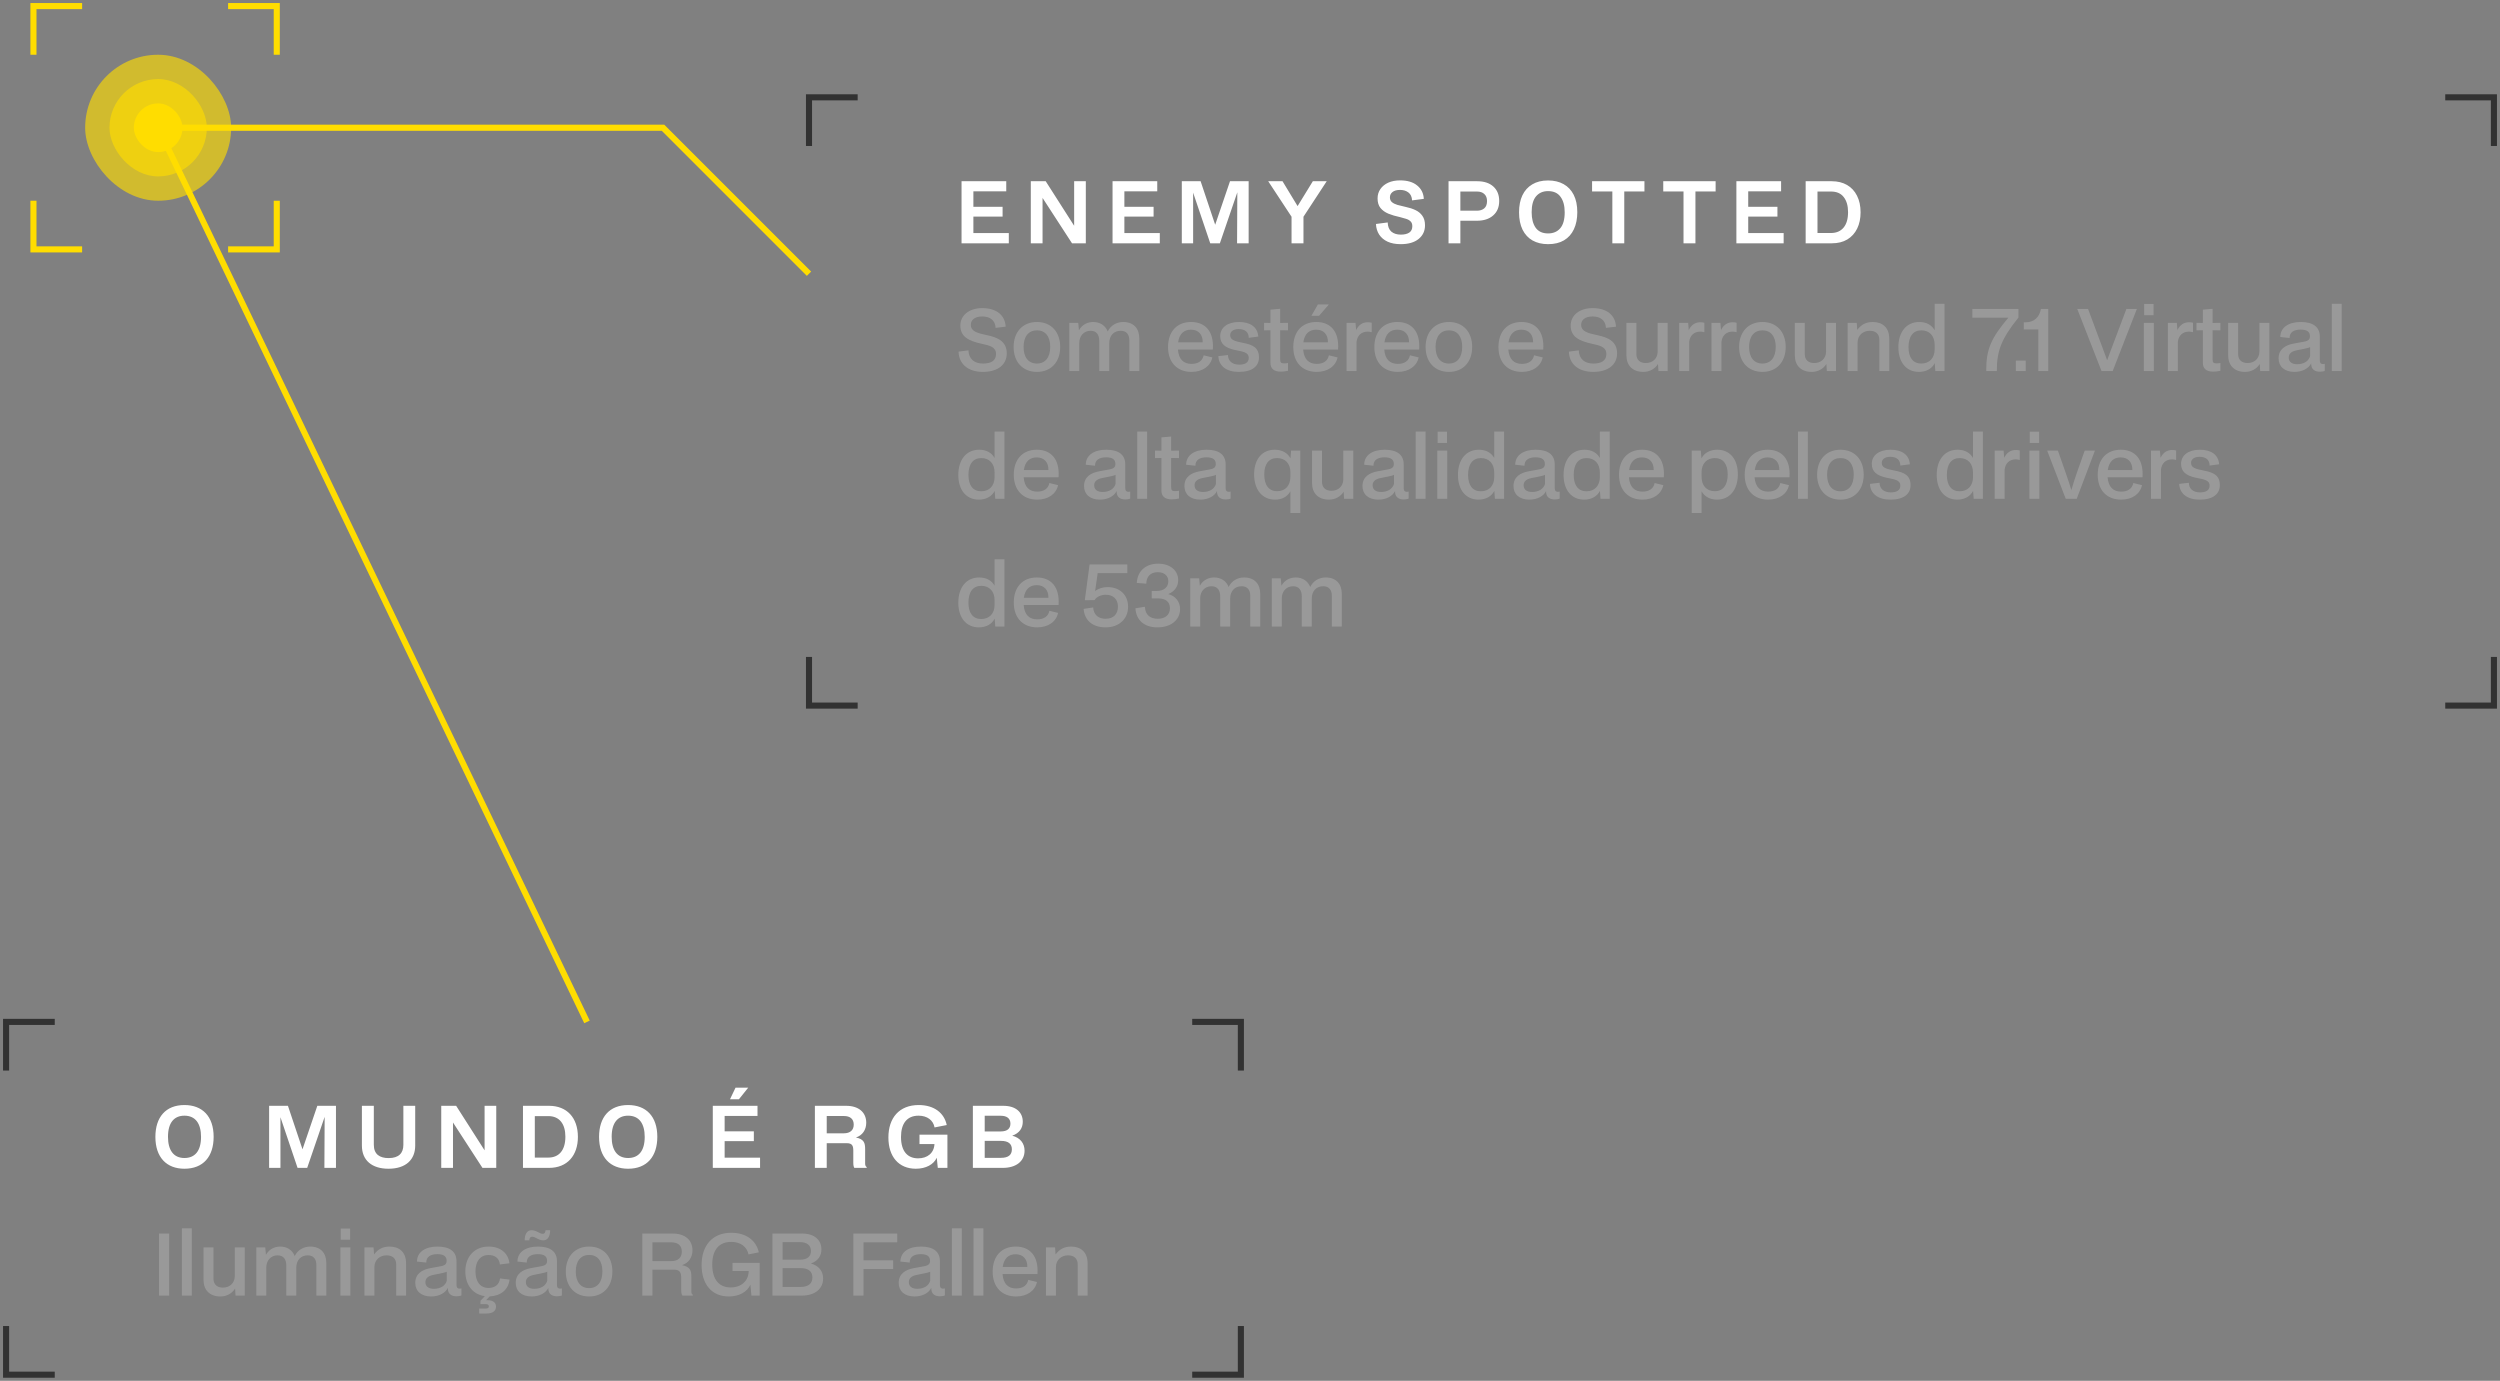 <svg xmlns="http://www.w3.org/2000/svg" width="411" height="227" viewBox="0 0 411 227" fill="none"><rect x="0" y="0" width="411" height="227" fill="#808080" stroke="none"/><rect x="14" y="9" width="24" height="24" rx="12" fill="#FFDD00" fill-opacity="0.64"></rect><rect x="18" y="13" width="16" height="16" rx="8" fill="#FFDD00" fill-opacity="0.64"></rect><rect x="22" y="17" width="8" height="8" rx="4" fill="#FFDD00"></rect><path d="M13.5 41L5.5 41L5.5 33" stroke="#FFDD00"></path><path d="M37.5 41L45.5 41L45.5 33" stroke="#FFDD00"></path><path d="M45.5 9L45.5 1L37.5 1" stroke="#FFDD00"></path><path d="M5.5 9L5.5 1L13.5 1" stroke="#FFDD00"></path><path d="M158.078 40V29.794H165.428V31.46H160.024V33.994H164.826V35.604H160.024V38.32H165.848V40H158.078ZM169.464 40V29.794H171.914L176.59 37.116V29.794H178.508V40H176.24L171.396 32.538V40H169.464ZM182.902 40V29.794H190.252V31.46H184.848V33.994H189.65V35.604H184.848V38.32H190.672V40H182.902ZM194.288 40V29.794H197.382L199.776 36.948L202.212 29.794H205.278V40H203.374L203.416 31.614L200.546 40H198.964L196.15 31.67V40H194.288ZM212.33 40V35.632L208.494 29.794H210.846L213.324 33.882L215.83 29.794H218.112L214.29 35.632V40H212.33ZM232.143 32.944C232.115 32.356 231.914 31.922 231.541 31.642C231.177 31.362 230.719 31.222 230.169 31.222C229.627 31.222 229.212 31.339 228.923 31.572C228.643 31.796 228.503 32.085 228.503 32.44C228.503 32.776 228.61 33.037 228.825 33.224C229.039 33.411 229.343 33.565 229.735 33.686C230.127 33.798 230.584 33.91 231.107 34.022C231.695 34.143 232.227 34.316 232.703 34.54C233.179 34.764 233.557 35.077 233.837 35.478C234.126 35.879 234.271 36.402 234.271 37.046C234.271 37.97 233.921 38.717 233.221 39.286C232.521 39.855 231.536 40.14 230.267 40.14C229.436 40.14 228.722 40.005 228.125 39.734C227.527 39.454 227.065 39.067 226.739 38.572C226.412 38.068 226.235 37.485 226.207 36.822L228.139 36.57C228.157 37.242 228.358 37.746 228.741 38.082C229.133 38.409 229.651 38.572 230.295 38.572C230.873 38.572 231.331 38.465 231.667 38.25C232.012 38.026 232.185 37.671 232.185 37.186C232.185 36.841 232.087 36.575 231.891 36.388C231.704 36.201 231.452 36.061 231.135 35.968C230.827 35.865 230.495 35.772 230.141 35.688C229.431 35.539 228.801 35.352 228.251 35.128C227.7 34.895 227.266 34.582 226.949 34.19C226.631 33.798 226.473 33.275 226.473 32.622C226.473 32.034 226.627 31.521 226.935 31.082C227.243 30.634 227.672 30.284 228.223 30.032C228.783 29.78 229.431 29.654 230.169 29.654C231.373 29.654 232.311 29.934 232.983 30.494C233.664 31.045 234.028 31.777 234.075 32.692L232.143 32.944ZM238.139 40V29.794H242.857C243.977 29.794 244.859 30.083 245.503 30.662C246.147 31.241 246.469 32.034 246.469 33.042C246.469 34.05 246.138 34.843 245.475 35.422C244.822 36.001 243.926 36.29 242.787 36.29H240.085V40H238.139ZM242.815 31.488H240.085V34.638H242.815C243.3 34.638 243.697 34.512 244.005 34.26C244.313 33.999 244.467 33.597 244.467 33.056C244.467 32.552 244.318 32.165 244.019 31.894C243.73 31.623 243.328 31.488 242.815 31.488ZM254.506 40.14C253.526 40.14 252.676 39.939 251.958 39.538C251.248 39.137 250.698 38.544 250.306 37.76C249.923 36.976 249.732 36.024 249.732 34.904C249.732 33.821 249.914 32.893 250.278 32.118C250.651 31.334 251.192 30.732 251.902 30.312C252.611 29.883 253.479 29.668 254.506 29.668C255.486 29.668 256.335 29.869 257.054 30.27C257.772 30.671 258.328 31.259 258.72 32.034C259.112 32.809 259.308 33.761 259.308 34.89C259.308 35.963 259.121 36.897 258.748 37.69C258.384 38.474 257.842 39.081 257.124 39.51C256.414 39.93 255.542 40.14 254.506 40.14ZM254.506 38.376C255.355 38.376 256.022 38.091 256.508 37.522C256.993 36.953 257.236 36.08 257.236 34.904C257.236 33.821 257.007 32.972 256.55 32.356C256.102 31.731 255.42 31.418 254.506 31.418C253.675 31.418 253.017 31.703 252.532 32.272C252.046 32.841 251.804 33.714 251.804 34.89C251.804 35.963 252.023 36.813 252.462 37.438C252.91 38.063 253.591 38.376 254.506 38.376ZM265.069 40V31.474H261.737V29.794H270.347V31.474H267.029V40H265.069ZM276.77 40V31.474H273.438V29.794H282.048V31.474H278.73V40H276.77ZM285.462 40V29.794H292.812V31.46H287.408V33.994H292.21V35.604H287.408V38.32H293.232V40H285.462ZM296.849 40V29.794H301.133C302.103 29.794 302.943 29.999 303.653 30.41C304.362 30.821 304.908 31.409 305.291 32.174C305.683 32.939 305.879 33.849 305.879 34.904C305.879 35.921 305.692 36.813 305.319 37.578C304.945 38.343 304.404 38.941 303.695 39.37C302.995 39.79 302.141 40 301.133 40H296.849ZM301.021 31.488H298.795V38.306H301.021C301.898 38.306 302.584 38.012 303.079 37.424C303.573 36.836 303.821 35.987 303.821 34.876C303.821 33.831 303.583 33.005 303.107 32.398C302.64 31.791 301.945 31.488 301.021 31.488Z" fill="white"></path><path d="M163.678 53.902C163.622 52.67 162.768 52.026 161.494 52.026C160.262 52.026 159.604 52.586 159.604 53.398C159.604 54.462 160.626 54.756 162.264 55.106C163.972 55.456 165.512 56.1 165.512 58.088C165.512 59.922 164.084 61.14 161.578 61.14C159.114 61.14 157.63 59.796 157.588 57.808L159.212 57.598C159.268 59.026 160.178 59.768 161.606 59.768C162.894 59.768 163.748 59.32 163.748 58.2C163.748 57.038 162.684 56.8 161.466 56.534C159.184 56.044 157.882 55.33 157.882 53.524C157.882 51.83 159.324 50.654 161.494 50.654C163.86 50.654 165.246 51.858 165.33 53.706L163.678 53.902ZM170.474 61.14C168.136 61.14 166.638 59.502 166.638 57.052C166.638 54.56 168.15 52.936 170.474 52.936C172.798 52.936 174.296 54.56 174.296 57.038C174.296 59.516 172.798 61.14 170.474 61.14ZM170.474 59.768C171.846 59.768 172.658 58.746 172.658 57.024C172.658 55.302 171.846 54.308 170.474 54.308C169.088 54.308 168.276 55.33 168.276 57.038C168.276 58.76 169.088 59.768 170.474 59.768ZM175.794 61V53.076H177.264L177.376 54.294C177.908 53.356 178.79 52.936 179.728 52.936C180.806 52.936 181.702 53.468 182.108 54.504C182.584 53.496 183.564 52.936 184.656 52.936C186.364 52.936 187.302 54 187.302 55.638V61H185.664V55.96C185.664 54.966 185.174 54.378 184.25 54.378C183.13 54.378 182.36 55.148 182.36 56.436V61H180.722V56.058C180.722 55.064 180.288 54.378 179.294 54.378C178.174 54.378 177.432 55.232 177.432 56.38V61H175.794ZM195.876 61.14C193.58 61.14 192.026 59.642 192.026 57.052C192.026 54.56 193.44 52.936 195.82 52.936C198.116 52.936 199.6 54.462 199.39 57.458H193.65C193.776 59.068 194.574 59.824 195.89 59.824C196.996 59.824 197.71 59.306 197.878 58.41L199.306 58.76C199.012 60.188 197.71 61.14 195.876 61.14ZM195.792 54.196C194.686 54.196 193.874 54.84 193.678 56.282H197.724C197.752 55.022 197.038 54.196 195.792 54.196ZM203.656 61.14C201.612 61.14 200.366 60.16 200.296 58.55L201.878 58.368C201.878 59.32 202.578 59.95 203.712 59.95C204.664 59.95 205.294 59.628 205.294 58.844C205.294 57.878 204.3 57.808 202.984 57.528C201.402 57.178 200.604 56.52 200.604 55.26C200.604 53.846 201.808 52.936 203.684 52.936C205.56 52.936 206.75 53.762 206.862 55.33L205.294 55.54C205.294 54.658 204.748 54.098 203.628 54.098C202.746 54.098 202.242 54.518 202.242 55.092C202.242 55.876 202.914 56.086 204.412 56.38C205.952 56.674 206.974 57.164 206.974 58.76C206.974 60.188 205.896 61.14 203.656 61.14ZM210.556 61.098C209.422 61.098 208.862 60.594 208.862 59.642V54.294L207.812 54.308V53.076L208.862 53.09V50.906L210.458 50.766V53.09L211.746 53.076V54.308L210.458 54.294V59.012C210.458 59.586 210.584 59.74 211.102 59.74C211.382 59.74 211.592 59.712 211.746 59.67V60.958C211.326 61.056 210.906 61.098 210.556 61.098ZM215.598 51.914L216.662 50.052H218.468L216.858 51.914H215.598ZM216.466 61.14C214.17 61.14 212.616 59.642 212.616 57.052C212.616 54.56 214.03 52.936 216.41 52.936C218.706 52.936 220.19 54.462 219.98 57.458H214.24C214.366 59.068 215.164 59.824 216.48 59.824C217.586 59.824 218.3 59.306 218.468 58.41L219.896 58.76C219.602 60.188 218.3 61.14 216.466 61.14ZM216.382 54.196C215.276 54.196 214.464 54.84 214.268 56.282H218.314C218.342 55.022 217.628 54.196 216.382 54.196ZM221.376 61V53.076H222.846L222.944 54.266C223.35 53.426 223.994 52.978 224.848 52.978C225.128 52.978 225.352 53.006 225.506 53.062V54.602H225.408C225.254 54.546 225.044 54.518 224.834 54.518C223.798 54.518 223.126 55.176 223.014 56.212V61H221.376ZM229.796 61.14C227.5 61.14 225.946 59.642 225.946 57.052C225.946 54.56 227.36 52.936 229.74 52.936C232.036 52.936 233.52 54.462 233.31 57.458H227.57C227.696 59.068 228.494 59.824 229.81 59.824C230.916 59.824 231.63 59.306 231.798 58.41L233.226 58.76C232.932 60.188 231.63 61.14 229.796 61.14ZM229.712 54.196C228.606 54.196 227.794 54.84 227.598 56.282H231.644C231.672 55.022 230.958 54.196 229.712 54.196ZM238.204 61.14C235.866 61.14 234.368 59.502 234.368 57.052C234.368 54.56 235.88 52.936 238.204 52.936C240.528 52.936 242.026 54.56 242.026 57.038C242.026 59.516 240.528 61.14 238.204 61.14ZM238.204 59.768C239.576 59.768 240.388 58.746 240.388 57.024C240.388 55.302 239.576 54.308 238.204 54.308C236.818 54.308 236.006 55.33 236.006 57.038C236.006 58.76 236.818 59.768 238.204 59.768ZM250.195 61.14C247.899 61.14 246.345 59.642 246.345 57.052C246.345 54.56 247.759 52.936 250.139 52.936C252.435 52.936 253.919 54.462 253.709 57.458H247.969C248.095 59.068 248.893 59.824 250.209 59.824C251.315 59.824 252.029 59.306 252.197 58.41L253.625 58.76C253.331 60.188 252.029 61.14 250.195 61.14ZM250.111 54.196C249.005 54.196 248.193 54.84 247.997 56.282H252.043C252.071 55.022 251.357 54.196 250.111 54.196ZM264.016 53.902C263.96 52.67 263.106 52.026 261.832 52.026C260.6 52.026 259.942 52.586 259.942 53.398C259.942 54.462 260.964 54.756 262.602 55.106C264.31 55.456 265.85 56.1 265.85 58.088C265.85 59.922 264.422 61.14 261.916 61.14C259.452 61.14 257.968 59.796 257.926 57.808L259.55 57.598C259.606 59.026 260.516 59.768 261.944 59.768C263.232 59.768 264.086 59.32 264.086 58.2C264.086 57.038 263.022 56.8 261.804 56.534C259.522 56.044 258.22 55.33 258.22 53.524C258.22 51.83 259.662 50.654 261.832 50.654C264.198 50.654 265.584 51.858 265.668 53.706L264.016 53.902ZM270.168 61.14C268.39 61.14 267.382 60.076 267.382 58.41V53.076H269.02V58.214C269.02 59.166 269.622 59.684 270.56 59.684C271.708 59.684 272.492 58.942 272.52 57.836V53.076H274.158V61H272.646L272.576 59.838C272.058 60.664 271.176 61.14 270.168 61.14ZM276.063 61V53.076H277.533L277.631 54.266C278.037 53.426 278.681 52.978 279.535 52.978C279.815 52.978 280.039 53.006 280.193 53.062V54.602H280.095C279.941 54.546 279.731 54.518 279.521 54.518C278.485 54.518 277.813 55.176 277.701 56.212V61H276.063ZM281.368 61V53.076H282.838L282.936 54.266C283.342 53.426 283.986 52.978 284.84 52.978C285.12 52.978 285.344 53.006 285.498 53.062V54.602H285.4C285.246 54.546 285.036 54.518 284.826 54.518C283.79 54.518 283.118 55.176 283.006 56.212V61H281.368ZM289.747 61.14C287.409 61.14 285.911 59.502 285.911 57.052C285.911 54.56 287.423 52.936 289.747 52.936C292.071 52.936 293.569 54.56 293.569 57.038C293.569 59.516 292.071 61.14 289.747 61.14ZM289.747 59.768C291.119 59.768 291.931 58.746 291.931 57.024C291.931 55.302 291.119 54.308 289.747 54.308C288.361 54.308 287.549 55.33 287.549 57.038C287.549 58.76 288.361 59.768 289.747 59.768ZM297.853 61.14C296.075 61.14 295.067 60.076 295.067 58.41V53.076H296.705V58.214C296.705 59.166 297.307 59.684 298.245 59.684C299.393 59.684 300.177 58.942 300.205 57.836V53.076H301.843V61H300.331L300.261 59.838C299.743 60.664 298.861 61.14 297.853 61.14ZM303.749 61V53.076H305.247L305.331 54.238C305.989 53.342 306.801 52.936 307.879 52.936C309.475 52.936 310.595 53.846 310.595 55.694V61H308.971V55.89C308.971 54.952 308.425 54.378 307.375 54.378C306.297 54.378 305.401 55.106 305.387 56.296V61H303.749ZM312.093 57.08C312.093 54.546 313.437 52.936 315.523 52.936C316.685 52.936 317.567 53.412 318.057 54.294V49.94H319.681V61H318.169L318.071 59.698C317.623 60.608 316.657 61.14 315.481 61.14C313.395 61.14 312.093 59.558 312.093 57.08ZM313.759 57.08C313.759 58.802 314.515 59.768 315.859 59.768C317.203 59.768 318.057 58.858 318.057 57.444V56.688C318.057 55.232 317.217 54.308 315.873 54.308C314.515 54.308 313.759 55.302 313.759 57.08ZM326.539 61C326.511 57.374 327.365 55.568 330.179 52.222H324.257V50.794H331.831V52.208C328.961 55.792 328.289 57.682 328.275 61H326.539ZM331.403 61V59.278H333.027V61H331.403ZM335.103 61V54.168H332.709V52.992H332.989C334.417 52.992 335.299 52.124 335.523 50.794H336.727V61H335.103ZM343.279 50.794L345.365 56.394C345.435 56.59 346.107 58.368 346.401 59.194H346.429C346.695 58.396 347.087 57.444 347.465 56.408L349.579 50.794H351.301L347.325 61H345.491L341.501 50.794H343.279ZM352.504 51.816V49.968H354.044V51.816H352.504ZM352.448 61V53.076H354.086V61H352.448ZM356.399 61V53.076H357.869L357.967 54.266C358.373 53.426 359.017 52.978 359.871 52.978C360.151 52.978 360.375 53.006 360.529 53.062V54.602H360.431C360.277 54.546 360.067 54.518 359.857 54.518C358.821 54.518 358.149 55.176 358.037 56.212V61H356.399ZM363.845 61.098C362.711 61.098 362.151 60.594 362.151 59.642V54.294L361.101 54.308V53.076L362.151 53.09V50.906L363.747 50.766V53.09L365.035 53.076V54.308L363.747 54.294V59.012C363.747 59.586 363.873 59.74 364.391 59.74C364.671 59.74 364.881 59.712 365.035 59.67V60.958C364.615 61.056 364.195 61.098 363.845 61.098ZM369.097 61.14C367.319 61.14 366.311 60.076 366.311 58.41V53.076H367.949V58.214C367.949 59.166 368.551 59.684 369.489 59.684C370.637 59.684 371.421 58.942 371.449 57.836V53.076H373.087V61H371.575L371.505 59.838C370.987 60.664 370.105 61.14 369.097 61.14ZM377.219 61.14C375.553 61.14 374.601 60.244 374.601 58.914C374.601 57.388 375.735 56.73 377.107 56.478L378.787 56.17C379.571 56.03 379.753 55.736 379.753 55.26C379.753 54.616 379.361 54.182 378.227 54.182C377.107 54.182 376.393 54.63 376.407 55.568L374.881 55.4C374.895 53.832 376.239 52.936 378.241 52.936C380.299 52.936 381.377 53.762 381.377 55.358V59.208C381.377 59.74 381.615 59.852 381.867 59.852C382.021 59.852 382.077 59.838 382.105 59.824H382.189V60.972C381.979 61.07 381.587 61.112 381.391 61.112C380.565 61.112 380.005 60.734 379.963 59.936V59.712C379.557 60.58 378.479 61.14 377.219 61.14ZM377.653 59.88C378.731 59.88 379.529 59.39 379.781 58.564V57.066C379.571 57.178 379.235 57.248 378.731 57.36L377.597 57.584C376.533 57.794 376.267 58.284 376.267 58.788C376.267 59.53 376.841 59.88 377.653 59.88ZM383.347 61V49.94H384.971V61H383.347ZM157.546 78.08C157.546 75.546 158.89 73.936 160.976 73.936C162.138 73.936 163.02 74.412 163.51 75.294V70.94H165.134V82H163.622L163.524 80.698C163.076 81.608 162.11 82.14 160.934 82.14C158.848 82.14 157.546 80.558 157.546 78.08ZM159.212 78.08C159.212 79.802 159.968 80.768 161.312 80.768C162.656 80.768 163.51 79.858 163.51 78.444V77.688C163.51 76.232 162.67 75.308 161.326 75.308C159.968 75.308 159.212 76.302 159.212 78.08ZM170.515 82.14C168.219 82.14 166.665 80.642 166.665 78.052C166.665 75.56 168.079 73.936 170.459 73.936C172.755 73.936 174.239 75.462 174.029 78.458H168.289C168.415 80.068 169.213 80.824 170.529 80.824C171.635 80.824 172.349 80.306 172.517 79.41L173.945 79.76C173.651 81.188 172.349 82.14 170.515 82.14ZM170.431 75.196C169.325 75.196 168.513 75.84 168.317 77.282H172.363C172.391 76.022 171.677 75.196 170.431 75.196ZM180.836 82.14C179.17 82.14 178.218 81.244 178.218 79.914C178.218 78.388 179.352 77.73 180.724 77.478L182.404 77.17C183.188 77.03 183.37 76.736 183.37 76.26C183.37 75.616 182.978 75.182 181.844 75.182C180.724 75.182 180.01 75.63 180.024 76.568L178.498 76.4C178.512 74.832 179.856 73.936 181.858 73.936C183.916 73.936 184.994 74.762 184.994 76.358V80.208C184.994 80.74 185.232 80.852 185.484 80.852C185.638 80.852 185.694 80.838 185.722 80.824H185.806V81.972C185.596 82.07 185.204 82.112 185.008 82.112C184.182 82.112 183.622 81.734 183.58 80.936V80.712C183.174 81.58 182.096 82.14 180.836 82.14ZM181.27 80.88C182.348 80.88 183.146 80.39 183.398 79.564V78.066C183.188 78.178 182.852 78.248 182.348 78.36L181.214 78.584C180.15 78.794 179.884 79.284 179.884 79.788C179.884 80.53 180.458 80.88 181.27 80.88ZM186.964 82V70.94H188.588V82H186.964ZM192.632 82.098C191.498 82.098 190.938 81.594 190.938 80.642V75.294L189.888 75.308V74.076L190.938 74.09V71.906L192.534 71.766V74.09L193.822 74.076V75.308L192.534 75.294V80.012C192.534 80.586 192.66 80.74 193.178 80.74C193.458 80.74 193.668 80.712 193.822 80.67V81.958C193.402 82.056 192.982 82.098 192.632 82.098ZM197.338 82.14C195.672 82.14 194.72 81.244 194.72 79.914C194.72 78.388 195.854 77.73 197.226 77.478L198.906 77.17C199.69 77.03 199.872 76.736 199.872 76.26C199.872 75.616 199.48 75.182 198.346 75.182C197.226 75.182 196.512 75.63 196.526 76.568L195 76.4C195.014 74.832 196.358 73.936 198.36 73.936C200.418 73.936 201.496 74.762 201.496 76.358V80.208C201.496 80.74 201.734 80.852 201.986 80.852C202.14 80.852 202.196 80.838 202.224 80.824H202.308V81.972C202.098 82.07 201.706 82.112 201.51 82.112C200.684 82.112 200.124 81.734 200.082 80.936V80.712C199.676 81.58 198.598 82.14 197.338 82.14ZM197.772 80.88C198.85 80.88 199.648 80.39 199.9 79.564V78.066C199.69 78.178 199.354 78.248 198.85 78.36L197.716 78.584C196.652 78.794 196.386 79.284 196.386 79.788C196.386 80.53 196.96 80.88 197.772 80.88ZM206.177 77.982C206.177 75.504 207.479 73.936 209.565 73.936C210.741 73.936 211.707 74.454 212.155 75.364L212.253 74.076H213.765V84.338H212.141V80.768C211.637 81.664 210.769 82.14 209.607 82.14C207.521 82.14 206.177 80.516 206.177 77.982ZM207.843 77.982C207.843 79.76 208.599 80.754 209.957 80.754C211.301 80.754 212.141 79.844 212.141 78.388V77.632C212.141 76.204 211.287 75.308 209.943 75.308C208.599 75.308 207.843 76.274 207.843 77.982ZM218.488 82.14C216.71 82.14 215.702 81.076 215.702 79.41V74.076H217.34V79.214C217.34 80.166 217.942 80.684 218.88 80.684C220.028 80.684 220.812 79.942 220.84 78.836V74.076H222.478V82H220.966L220.896 80.838C220.378 81.664 219.496 82.14 218.488 82.14ZM226.61 82.14C224.944 82.14 223.992 81.244 223.992 79.914C223.992 78.388 225.126 77.73 226.498 77.478L228.178 77.17C228.962 77.03 229.144 76.736 229.144 76.26C229.144 75.616 228.752 75.182 227.618 75.182C226.498 75.182 225.784 75.63 225.798 76.568L224.272 76.4C224.286 74.832 225.63 73.936 227.632 73.936C229.69 73.936 230.768 74.762 230.768 76.358V80.208C230.768 80.74 231.006 80.852 231.258 80.852C231.412 80.852 231.468 80.838 231.496 80.824H231.58V81.972C231.37 82.07 230.978 82.112 230.782 82.112C229.956 82.112 229.396 81.734 229.354 80.936V80.712C228.948 81.58 227.87 82.14 226.61 82.14ZM227.044 80.88C228.122 80.88 228.92 80.39 229.172 79.564V78.066C228.962 78.178 228.626 78.248 228.122 78.36L226.988 78.584C225.924 78.794 225.658 79.284 225.658 79.788C225.658 80.53 226.232 80.88 227.044 80.88ZM232.737 82V70.94H234.361V82H232.737ZM236.348 72.816V70.968H237.888V72.816H236.348ZM236.292 82V74.076H237.93V82H236.292ZM239.687 78.08C239.687 75.546 241.031 73.936 243.117 73.936C244.279 73.936 245.161 74.412 245.651 75.294V70.94H247.275V82H245.763L245.665 80.698C245.217 81.608 244.251 82.14 243.075 82.14C240.989 82.14 239.687 80.558 239.687 78.08ZM241.353 78.08C241.353 79.802 242.109 80.768 243.453 80.768C244.797 80.768 245.651 79.858 245.651 78.444V77.688C245.651 76.232 244.811 75.308 243.467 75.308C242.109 75.308 241.353 76.302 241.353 78.08ZM251.438 82.14C249.772 82.14 248.82 81.244 248.82 79.914C248.82 78.388 249.954 77.73 251.326 77.478L253.006 77.17C253.79 77.03 253.972 76.736 253.972 76.26C253.972 75.616 253.58 75.182 252.446 75.182C251.326 75.182 250.612 75.63 250.626 76.568L249.1 76.4C249.114 74.832 250.458 73.936 252.46 73.936C254.518 73.936 255.596 74.762 255.596 76.358V80.208C255.596 80.74 255.834 80.852 256.086 80.852C256.24 80.852 256.296 80.838 256.324 80.824H256.408V81.972C256.198 82.07 255.806 82.112 255.61 82.112C254.784 82.112 254.224 81.734 254.182 80.936V80.712C253.776 81.58 252.698 82.14 251.438 82.14ZM251.872 80.88C252.95 80.88 253.748 80.39 254 79.564V78.066C253.79 78.178 253.454 78.248 252.95 78.36L251.816 78.584C250.752 78.794 250.486 79.284 250.486 79.788C250.486 80.53 251.06 80.88 251.872 80.88ZM257.05 78.08C257.05 75.546 258.394 73.936 260.48 73.936C261.642 73.936 262.524 74.412 263.014 75.294V70.94H264.638V82H263.126L263.028 80.698C262.58 81.608 261.614 82.14 260.438 82.14C258.352 82.14 257.05 80.558 257.05 78.08ZM258.716 78.08C258.716 79.802 259.472 80.768 260.816 80.768C262.16 80.768 263.014 79.858 263.014 78.444V77.688C263.014 76.232 262.174 75.308 260.83 75.308C259.472 75.308 258.716 76.302 258.716 78.08ZM270.019 82.14C267.723 82.14 266.169 80.642 266.169 78.052C266.169 75.56 267.583 73.936 269.963 73.936C272.259 73.936 273.743 75.462 273.533 78.458H267.793C267.919 80.068 268.717 80.824 270.033 80.824C271.139 80.824 271.853 80.306 272.021 79.41L273.449 79.76C273.155 81.188 271.853 82.14 270.019 82.14ZM269.935 75.196C268.829 75.196 268.017 75.84 267.821 77.282H271.867C271.895 76.022 271.181 75.196 269.935 75.196ZM278.114 84.338V74.076H279.612L279.724 75.364C280.158 74.454 281.138 73.936 282.314 73.936C284.4 73.936 285.702 75.49 285.702 77.982C285.702 80.53 284.358 82.14 282.272 82.14C281.18 82.14 280.256 81.678 279.738 80.768V84.338H278.114ZM279.738 78.388C279.738 79.844 280.578 80.754 281.908 80.754C283.28 80.754 284.036 79.76 284.036 77.982C284.036 76.274 283.266 75.308 281.922 75.308C280.606 75.308 279.738 76.204 279.738 77.632V78.388ZM290.677 82.14C288.381 82.14 286.827 80.642 286.827 78.052C286.827 75.56 288.241 73.936 290.621 73.936C292.917 73.936 294.401 75.462 294.191 78.458H288.451C288.577 80.068 289.375 80.824 290.691 80.824C291.797 80.824 292.511 80.306 292.679 79.41L294.107 79.76C293.813 81.188 292.511 82.14 290.677 82.14ZM290.593 75.196C289.487 75.196 288.675 75.84 288.479 77.282H292.525C292.553 76.022 291.839 75.196 290.593 75.196ZM295.587 82V70.94H297.211V82H295.587ZM302.571 82.14C300.233 82.14 298.735 80.502 298.735 78.052C298.735 75.56 300.247 73.936 302.571 73.936C304.895 73.936 306.393 75.56 306.393 78.038C306.393 80.516 304.895 82.14 302.571 82.14ZM302.571 80.768C303.943 80.768 304.755 79.746 304.755 78.024C304.755 76.302 303.943 75.308 302.571 75.308C301.185 75.308 300.373 76.33 300.373 78.038C300.373 79.76 301.185 80.768 302.571 80.768ZM310.775 82.14C308.731 82.14 307.485 81.16 307.415 79.55L308.997 79.368C308.997 80.32 309.697 80.95 310.831 80.95C311.783 80.95 312.413 80.628 312.413 79.844C312.413 78.878 311.419 78.808 310.103 78.528C308.521 78.178 307.723 77.52 307.723 76.26C307.723 74.846 308.927 73.936 310.803 73.936C312.679 73.936 313.869 74.762 313.981 76.33L312.413 76.54C312.413 75.658 311.867 75.098 310.747 75.098C309.865 75.098 309.361 75.518 309.361 76.092C309.361 76.876 310.033 77.086 311.531 77.38C313.071 77.674 314.093 78.164 314.093 79.76C314.093 81.188 313.015 82.14 310.775 82.14ZM318.396 78.08C318.396 75.546 319.74 73.936 321.826 73.936C322.988 73.936 323.87 74.412 324.36 75.294V70.94H325.984V82H324.472L324.374 80.698C323.926 81.608 322.96 82.14 321.784 82.14C319.698 82.14 318.396 80.558 318.396 78.08ZM320.062 78.08C320.062 79.802 320.818 80.768 322.162 80.768C323.506 80.768 324.36 79.858 324.36 78.444V77.688C324.36 76.232 323.52 75.308 322.176 75.308C320.818 75.308 320.062 76.302 320.062 78.08ZM327.921 82V74.076H329.391L329.489 75.266C329.895 74.426 330.539 73.978 331.393 73.978C331.673 73.978 331.897 74.006 332.051 74.062V75.602H331.953C331.799 75.546 331.589 75.518 331.379 75.518C330.343 75.518 329.671 76.176 329.559 77.212V82H327.921ZM333.692 72.816V70.968H335.232V72.816H333.692ZM333.636 82V74.076H335.274V82H333.636ZM339.606 82L336.554 74.076H338.318L339.592 77.716C339.984 78.822 340.208 79.508 340.53 80.572C340.81 79.592 341.132 78.612 341.44 77.716L342.728 74.076H344.408L341.412 82H339.606ZM348.714 82.14C346.418 82.14 344.864 80.642 344.864 78.052C344.864 75.56 346.278 73.936 348.658 73.936C350.954 73.936 352.438 75.462 352.228 78.458H346.488C346.614 80.068 347.412 80.824 348.728 80.824C349.834 80.824 350.548 80.306 350.716 79.41L352.144 79.76C351.85 81.188 350.548 82.14 348.714 82.14ZM348.63 75.196C347.524 75.196 346.712 75.84 346.516 77.282H350.562C350.59 76.022 349.876 75.196 348.63 75.196ZM353.624 82V74.076H355.094L355.192 75.266C355.598 74.426 356.242 73.978 357.096 73.978C357.376 73.978 357.6 74.006 357.754 74.062V75.602H357.656C357.502 75.546 357.292 75.518 357.082 75.518C356.046 75.518 355.374 76.176 355.262 77.212V82H353.624ZM361.621 82.14C359.577 82.14 358.331 81.16 358.261 79.55L359.843 79.368C359.843 80.32 360.543 80.95 361.677 80.95C362.629 80.95 363.259 80.628 363.259 79.844C363.259 78.878 362.265 78.808 360.949 78.528C359.367 78.178 358.569 77.52 358.569 76.26C358.569 74.846 359.773 73.936 361.649 73.936C363.525 73.936 364.715 74.762 364.827 76.33L363.259 76.54C363.259 75.658 362.713 75.098 361.593 75.098C360.711 75.098 360.207 75.518 360.207 76.092C360.207 76.876 360.879 77.086 362.377 77.38C363.917 77.674 364.939 78.164 364.939 79.76C364.939 81.188 363.861 82.14 361.621 82.14ZM157.546 99.08C157.546 96.546 158.89 94.936 160.976 94.936C162.138 94.936 163.02 95.412 163.51 96.294V91.94H165.134V103H163.622L163.524 101.698C163.076 102.608 162.11 103.14 160.934 103.14C158.848 103.14 157.546 101.558 157.546 99.08ZM159.212 99.08C159.212 100.802 159.968 101.768 161.312 101.768C162.656 101.768 163.51 100.858 163.51 99.444V98.688C163.51 97.232 162.67 96.308 161.326 96.308C159.968 96.308 159.212 97.302 159.212 99.08ZM170.515 103.14C168.219 103.14 166.665 101.642 166.665 99.052C166.665 96.56 168.079 94.936 170.459 94.936C172.755 94.936 174.239 96.462 174.029 99.458H168.289C168.415 101.068 169.213 101.824 170.529 101.824C171.635 101.824 172.349 101.306 172.517 100.41L173.945 100.76C173.651 102.188 172.349 103.14 170.515 103.14ZM170.431 96.196C169.325 96.196 168.513 96.84 168.317 98.282H172.363C172.391 97.022 171.677 96.196 170.431 96.196ZM181.774 103.14C179.59 103.14 178.288 101.964 178.148 100.102L179.716 99.864C179.8 101.124 180.612 101.726 181.774 101.726C183.062 101.726 183.79 100.942 183.79 99.738C183.79 98.478 182.992 97.778 181.788 97.778C180.99 97.778 180.248 98.128 179.94 98.66L178.344 98.674L179.128 92.794H185.33V94.222H180.458L180.038 97.176C180.514 96.77 181.312 96.518 182.082 96.518C184.098 96.518 185.456 97.806 185.456 99.752C185.456 101.796 183.916 103.14 181.774 103.14ZM190.293 103.14C188.067 103.14 186.765 101.908 186.667 100.004L188.221 99.752C188.277 101.096 189.089 101.726 190.349 101.726C191.553 101.726 192.337 101.082 192.337 99.99C192.337 98.912 191.595 98.38 190.433 98.38H189.341V97.148H190.181C191.399 97.148 192.071 96.504 192.071 95.538C192.071 94.642 191.371 94.068 190.377 94.068C189.061 94.068 188.487 94.824 188.445 95.958L186.891 95.832C187.003 93.816 188.417 92.668 190.405 92.668C192.337 92.668 193.695 93.746 193.695 95.384C193.695 96.378 193.135 97.246 192.043 97.666C193.233 97.96 194.003 98.912 194.003 100.13C194.003 101.95 192.463 103.14 190.293 103.14ZM195.673 103V95.076H197.143L197.255 96.294C197.787 95.356 198.669 94.936 199.607 94.936C200.685 94.936 201.581 95.468 201.987 96.504C202.463 95.496 203.443 94.936 204.535 94.936C206.243 94.936 207.181 96 207.181 97.638V103H205.543V97.96C205.543 96.966 205.053 96.378 204.129 96.378C203.009 96.378 202.239 97.148 202.239 98.436V103H200.601V98.058C200.601 97.064 200.167 96.378 199.173 96.378C198.053 96.378 197.311 97.232 197.311 98.38V103H195.673ZM209.085 103V95.076H210.555L210.667 96.294C211.199 95.356 212.081 94.936 213.019 94.936C214.097 94.936 214.993 95.468 215.399 96.504C215.875 95.496 216.855 94.936 217.947 94.936C219.655 94.936 220.593 96 220.593 97.638V103H218.955V97.96C218.955 96.966 218.465 96.378 217.541 96.378C216.421 96.378 215.651 97.148 215.651 98.436V103H214.013V98.058C214.013 97.064 213.579 96.378 212.585 96.378C211.465 96.378 210.723 97.232 210.723 98.38V103H209.085Z" fill="#999999"></path><path d="M133 24V16H141" stroke="#323232"></path><path d="M410 24V16H402" stroke="#323232"></path><path d="M402 116L410 116L410 108" stroke="#323232"></path><path d="M141 116L133 116L133 108" stroke="#323232"></path><path d="M30.32 192.14C27.394 192.14 25.546 190.278 25.546 186.904C25.546 183.67 27.24 181.668 30.32 181.668C33.26 181.668 35.122 183.516 35.122 186.89C35.122 190.124 33.428 192.14 30.32 192.14ZM30.32 190.376C32.014 190.376 33.05 189.256 33.05 186.904C33.05 184.748 32.154 183.418 30.32 183.418C28.654 183.418 27.618 184.538 27.618 186.89C27.618 189.046 28.5 190.376 30.32 190.376ZM44.243 192V181.794H47.337L49.731 188.948L52.167 181.794H55.233V192H53.33L53.371 183.614L50.502 192H48.919L46.105 183.67V192H44.243ZM59.496 188.332V181.794H61.456V188.206C61.456 189.774 62.436 190.39 63.892 190.39C65.586 190.39 66.314 189.55 66.314 188.206V181.794H68.26V188.332C68.26 190.614 66.762 192.14 63.864 192.14C61.148 192.14 59.496 190.768 59.496 188.332ZM72.54 192V181.794H74.99L79.666 189.116V181.794H81.584V192H79.316L74.472 184.538V192H72.54ZM85.977 192V181.794H90.261C93.173 181.794 95.007 183.726 95.007 186.904C95.007 189.942 93.285 192 90.261 192H85.977ZM90.149 183.488H87.923V190.306H90.149C91.899 190.306 92.949 189.102 92.949 186.876C92.949 184.79 91.983 183.488 90.149 183.488ZM103.26 192.14C100.334 192.14 98.486 190.278 98.486 186.904C98.486 183.67 100.18 181.668 103.26 181.668C106.2 181.668 108.062 183.516 108.062 186.89C108.062 190.124 106.368 192.14 103.26 192.14ZM103.26 190.376C104.954 190.376 105.99 189.256 105.99 186.904C105.99 184.748 105.094 183.418 103.26 183.418C101.594 183.418 100.558 184.538 100.558 186.89C100.558 189.046 101.44 190.376 103.26 190.376ZM120.012 180.716L120.922 178.812H123.008L121.482 180.716H120.012ZM117.184 192V181.794H124.534V183.46H119.13V185.994H123.932V187.604H119.13V190.32H124.954V192H117.184ZM133.968 192V181.794H139.106C141.15 181.794 142.41 182.858 142.41 184.58C142.41 185.742 141.78 186.666 140.716 187.002C142.06 187.282 142.228 187.912 142.228 188.906V191.286C142.228 191.51 142.284 191.762 142.48 191.86V192H140.45C140.338 191.818 140.282 191.566 140.282 191.118V189.172C140.282 188.36 140.1 187.94 139.204 187.94H135.914V192H133.968ZM135.914 186.316H138.728C139.778 186.316 140.352 185.784 140.352 184.888C140.352 183.936 139.736 183.474 138.756 183.474H135.914V186.316ZM150.561 192.14C147.761 192.14 146.053 190.166 146.053 187.002C146.053 183.782 147.831 181.668 151.037 181.668C153.585 181.668 155.237 182.984 155.643 184.958L153.641 185.35C153.431 184.174 152.437 183.418 151.009 183.418C149.105 183.418 148.125 184.706 148.125 186.918C148.125 189.326 149.245 190.432 150.939 190.432C152.479 190.432 153.557 189.55 153.627 188.08H151.163V186.54H155.755V192H154.173L154.005 190.334C153.501 191.44 152.213 192.14 150.561 192.14ZM159.94 192V181.794H164.938C167.024 181.794 168.144 182.872 168.144 184.412C168.144 185.462 167.598 186.288 166.408 186.708C167.724 187.044 168.438 187.968 168.438 189.172C168.438 190.894 167.066 192 164.854 192H159.94ZM164.532 183.432H161.886V186.008H164.532C165.652 186.008 166.114 185.49 166.114 184.72C166.114 183.838 165.484 183.432 164.532 183.432ZM164.574 187.562H161.886V190.348H164.574C165.778 190.348 166.352 189.858 166.352 188.948C166.352 188.08 165.806 187.562 164.574 187.562Z" fill="white"></path><path d="M27.814 213H26.148V202.794H27.814V213ZM29.903 213V201.94H31.527V213H29.903ZM36.244 213.14C34.466 213.14 33.458 212.076 33.458 210.41V205.076H35.096V210.214C35.096 211.166 35.698 211.684 36.636 211.684C37.784 211.684 38.568 210.942 38.596 209.836V205.076H40.234V213H38.722L38.652 211.838C38.134 212.664 37.252 213.14 36.244 213.14ZM42.139 213V205.076H43.609L43.721 206.294C44.254 205.356 45.136 204.936 46.074 204.936C47.151 204.936 48.047 205.468 48.453 206.504C48.929 205.496 49.91 204.936 51.002 204.936C52.709 204.936 53.648 206 53.648 207.638V213H52.01V207.96C52.01 206.966 51.52 206.378 50.596 206.378C49.475 206.378 48.706 207.148 48.706 208.436V213H47.068V208.058C47.068 207.064 46.633 206.378 45.639 206.378C44.52 206.378 43.778 207.232 43.778 208.38V213H42.139ZM56.018 203.816V201.968H57.558V203.816H56.018ZM55.962 213V205.076H57.6V213H55.962ZM59.913 213V205.076H61.411L61.495 206.238C62.153 205.342 62.965 204.936 64.043 204.936C65.639 204.936 66.759 205.846 66.759 207.694V213H65.135V207.89C65.135 206.952 64.589 206.378 63.539 206.378C62.461 206.378 61.565 207.106 61.551 208.296V213H59.913ZM70.889 213.14C69.223 213.14 68.271 212.244 68.271 210.914C68.271 209.388 69.405 208.73 70.777 208.478L72.457 208.17C73.241 208.03 73.423 207.736 73.423 207.26C73.423 206.616 73.031 206.182 71.897 206.182C70.777 206.182 70.063 206.63 70.077 207.568L68.551 207.4C68.565 205.832 69.909 204.936 71.911 204.936C73.969 204.936 75.047 205.762 75.047 207.358V211.208C75.047 211.74 75.285 211.852 75.537 211.852C75.691 211.852 75.747 211.838 75.775 211.824H75.859V212.972C75.649 213.07 75.257 213.112 75.061 213.112C74.235 213.112 73.675 212.734 73.633 211.936V211.712C73.227 212.58 72.149 213.14 70.889 213.14ZM71.323 211.88C72.401 211.88 73.199 211.39 73.451 210.564V209.066C73.241 209.178 72.905 209.248 72.401 209.36L71.267 209.584C70.203 209.794 69.937 210.284 69.937 210.788C69.937 211.53 70.511 211.88 71.323 211.88ZM78.783 215.94V215.128H79.833C80.253 215.128 80.365 214.974 80.365 214.75C80.365 214.484 80.155 214.4 79.833 214.4H78.979L78.993 213.84L79.707 213.084C77.747 212.818 76.501 211.264 76.501 209.024C76.501 206.56 78.027 204.936 80.337 204.936C82.311 204.936 83.557 206.042 83.753 207.68L82.185 207.876C82.073 206.826 81.345 206.322 80.309 206.322C78.979 206.322 78.167 207.33 78.167 209.024C78.167 210.718 78.965 211.74 80.309 211.74C81.373 211.74 82.101 211.166 82.199 210.172L83.767 210.368C83.571 212.062 82.283 213.056 80.505 213.126L79.903 213.756H80.169C81.079 213.756 81.541 214.162 81.541 214.806C81.541 215.506 81.023 215.94 79.973 215.94H78.783ZM86.257 203.914C86.257 202.822 86.705 202.248 87.377 202.248C88.217 202.248 88.693 202.85 89.225 202.836C89.505 202.836 89.659 202.668 89.687 202.248H90.443C90.443 203.326 89.995 203.914 89.323 203.914C88.483 203.914 88.035 203.298 87.475 203.312C87.167 203.326 87.041 203.536 87.013 203.914H86.257ZM87.405 213.14C85.739 213.14 84.787 212.244 84.787 210.914C84.787 209.388 85.921 208.73 87.293 208.478L88.973 208.17C89.757 208.03 89.939 207.736 89.939 207.26C89.939 206.616 89.547 206.182 88.413 206.182C87.293 206.182 86.579 206.63 86.593 207.568L85.067 207.4C85.081 205.832 86.425 204.936 88.427 204.936C90.485 204.936 91.563 205.762 91.563 207.358V211.208C91.563 211.74 91.801 211.852 92.053 211.852C92.207 211.852 92.263 211.838 92.291 211.824H92.375V212.972C92.165 213.07 91.773 213.112 91.577 213.112C90.751 213.112 90.191 212.734 90.149 211.936V211.712C89.743 212.58 88.665 213.14 87.405 213.14ZM87.839 211.88C88.917 211.88 89.715 211.39 89.967 210.564V209.066C89.757 209.178 89.421 209.248 88.917 209.36L87.783 209.584C86.719 209.794 86.453 210.284 86.453 210.788C86.453 211.53 87.027 211.88 87.839 211.88ZM96.853 213.14C94.515 213.14 93.017 211.502 93.017 209.052C93.017 206.56 94.529 204.936 96.853 204.936C99.177 204.936 100.675 206.56 100.675 209.038C100.675 211.516 99.177 213.14 96.853 213.14ZM96.853 211.768C98.225 211.768 99.037 210.746 99.037 209.024C99.037 207.302 98.225 206.308 96.853 206.308C95.467 206.308 94.655 207.33 94.655 209.038C94.655 210.76 95.467 211.768 96.853 211.768ZM105.595 213V202.794H110.565C112.637 202.794 113.841 203.872 113.841 205.538C113.841 206.728 113.197 207.652 112.119 207.988C113.477 208.268 113.659 208.884 113.659 209.892V212.3C113.659 212.524 113.687 212.776 113.897 212.846V213H112.189C112.063 212.818 111.993 212.58 111.993 212.104V210.144C111.993 209.192 111.769 208.73 110.789 208.73H107.261V213H105.595ZM107.261 207.33H110.327C111.461 207.33 112.091 206.77 112.091 205.762C112.091 204.754 111.447 204.236 110.341 204.236H107.261V207.33ZM119.823 213.14C116.995 213.14 115.343 211.11 115.343 207.974C115.343 204.74 117.135 202.668 120.215 202.668C122.721 202.668 124.331 203.97 124.751 205.888L123.057 206.224C122.805 204.978 121.755 204.166 120.215 204.166C118.213 204.166 117.093 205.482 117.093 207.89C117.093 210.452 118.297 211.656 120.117 211.656C121.839 211.656 123.057 210.62 123.085 208.954H120.425V207.61H124.891V213H123.533L123.365 211.194C122.875 212.356 121.545 213.14 119.823 213.14ZM126.992 213V202.794H131.864C133.908 202.794 135.042 203.872 135.042 205.398C135.042 206.434 134.524 207.288 133.306 207.722C134.664 208.086 135.322 209.038 135.322 210.172C135.322 211.908 133.95 213 131.78 213H126.992ZM131.556 204.208H128.658V207.092H131.556C132.76 207.092 133.32 206.532 133.32 205.664C133.32 204.698 132.62 204.208 131.556 204.208ZM131.612 208.478H128.658V211.572H131.612C132.956 211.572 133.558 210.97 133.558 210.018C133.558 209.024 132.914 208.478 131.612 208.478ZM140.294 213V202.794H147.504V204.236H141.96V207.204H146.832V208.632H141.96V213H140.294ZM150.364 213.14C148.698 213.14 147.746 212.244 147.746 210.914C147.746 209.388 148.88 208.73 150.252 208.478L151.932 208.17C152.716 208.03 152.898 207.736 152.898 207.26C152.898 206.616 152.506 206.182 151.372 206.182C150.252 206.182 149.538 206.63 149.552 207.568L148.026 207.4C148.04 205.832 149.384 204.936 151.386 204.936C153.444 204.936 154.522 205.762 154.522 207.358V211.208C154.522 211.74 154.76 211.852 155.012 211.852C155.166 211.852 155.222 211.838 155.25 211.824H155.334V212.972C155.124 213.07 154.732 213.112 154.536 213.112C153.71 213.112 153.15 212.734 153.108 211.936V211.712C152.702 212.58 151.624 213.14 150.364 213.14ZM150.798 211.88C151.876 211.88 152.674 211.39 152.926 210.564V209.066C152.716 209.178 152.38 209.248 151.876 209.36L150.742 209.584C149.678 209.794 149.412 210.284 149.412 210.788C149.412 211.53 149.986 211.88 150.798 211.88ZM156.491 213V201.94H158.115V213H156.491ZM160.046 213V201.94H161.67V213H160.046ZM167.044 213.14C164.748 213.14 163.194 211.642 163.194 209.052C163.194 206.56 164.608 204.936 166.988 204.936C169.284 204.936 170.768 206.462 170.558 209.458H164.818C164.944 211.068 165.742 211.824 167.058 211.824C168.164 211.824 168.878 211.306 169.046 210.41L170.474 210.76C170.18 212.188 168.878 213.14 167.044 213.14ZM166.96 206.196C165.854 206.196 165.042 206.84 164.846 208.282H168.892C168.92 207.022 168.206 206.196 166.96 206.196ZM171.954 213V205.076H173.452L173.536 206.238C174.194 205.342 175.006 204.936 176.084 204.936C177.68 204.936 178.8 205.846 178.8 207.694V213H177.176V207.89C177.176 206.952 176.63 206.378 175.58 206.378C174.502 206.378 173.606 207.106 173.592 208.296V213H171.954Z" fill="#999999"></path><path d="M1 176V168H9" stroke="#323232"></path><path d="M204 176V168H196" stroke="#323232"></path><path d="M196 226L204 226L204 218" stroke="#323232"></path><path d="M9 226L1 226L1 218" stroke="#323232"></path><path d="M26 21L109 21L133 45" stroke="#FFDD00"></path><path d="M26 21L96.5 168" stroke="#FFDD00"></path></svg>